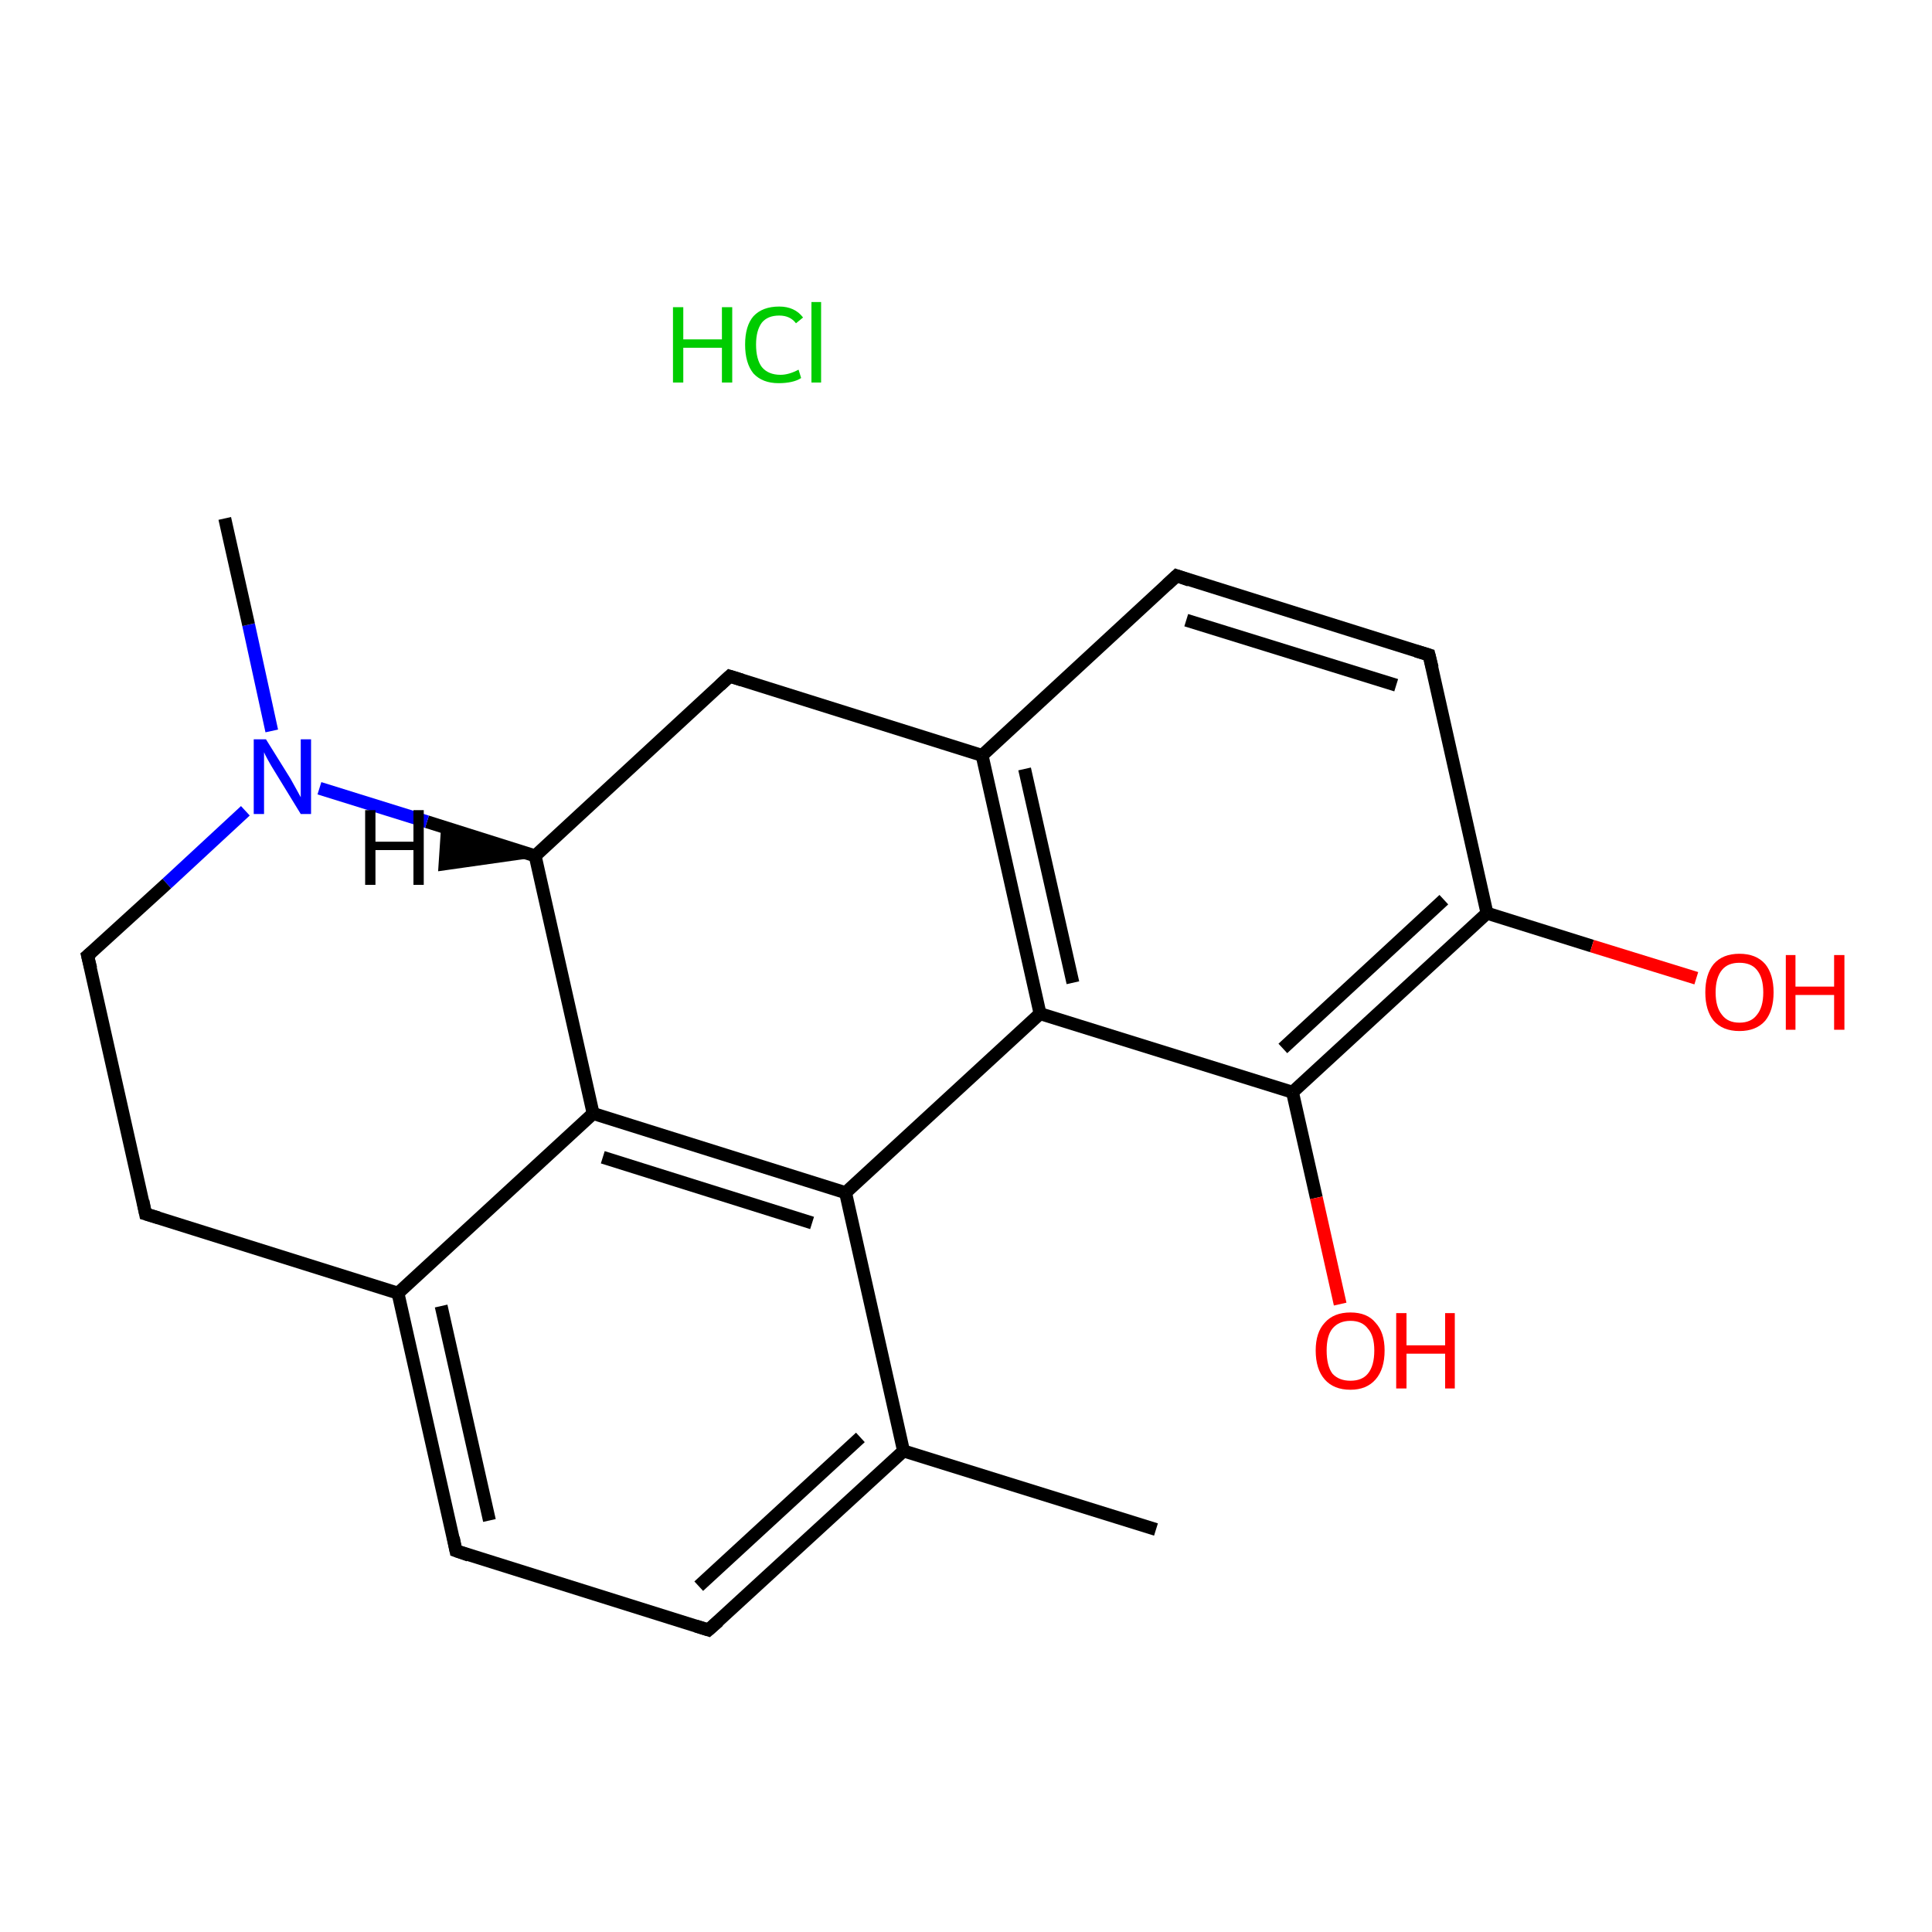 <?xml version='1.0' encoding='iso-8859-1'?>
<svg version='1.1' baseProfile='full'
              xmlns='http://www.w3.org/2000/svg'
                      xmlns:rdkit='http://www.rdkit.org/xml'
                      xmlns:xlink='http://www.w3.org/1999/xlink'
                  xml:space='preserve'
width='300px' height='300px' viewBox='0 0 300 300'>
<!-- END OF HEADER -->
<rect style='opacity:1.0;fill:#FFFFFF;stroke:none' width='300.0' height='300.0' x='0.0' y='0.0'> </rect>
<path class='bond-0 atom-0 atom-1' d='M 179.5,237.5 L 140.3,225.3' style='fill:none;fill-rule:evenodd;stroke:#000000;stroke-width:2.0px;stroke-linecap:butt;stroke-linejoin:miter;stroke-opacity:1' />
<path class='bond-1 atom-1 atom-2' d='M 140.3,225.3 L 110.0,253.1' style='fill:none;fill-rule:evenodd;stroke:#000000;stroke-width:2.0px;stroke-linecap:butt;stroke-linejoin:miter;stroke-opacity:1' />
<path class='bond-1 atom-1 atom-2' d='M 133.6,223.2 L 108.5,246.3' style='fill:none;fill-rule:evenodd;stroke:#000000;stroke-width:2.0px;stroke-linecap:butt;stroke-linejoin:miter;stroke-opacity:1' />
<path class='bond-2 atom-2 atom-3' d='M 110.0,253.1 L 70.8,240.8' style='fill:none;fill-rule:evenodd;stroke:#000000;stroke-width:2.0px;stroke-linecap:butt;stroke-linejoin:miter;stroke-opacity:1' />
<path class='bond-3 atom-3 atom-4' d='M 70.8,240.8 L 61.8,200.8' style='fill:none;fill-rule:evenodd;stroke:#000000;stroke-width:2.0px;stroke-linecap:butt;stroke-linejoin:miter;stroke-opacity:1' />
<path class='bond-3 atom-3 atom-4' d='M 76.0,236.1 L 68.5,202.8' style='fill:none;fill-rule:evenodd;stroke:#000000;stroke-width:2.0px;stroke-linecap:butt;stroke-linejoin:miter;stroke-opacity:1' />
<path class='bond-4 atom-4 atom-5' d='M 61.8,200.8 L 92.1,172.9' style='fill:none;fill-rule:evenodd;stroke:#000000;stroke-width:2.0px;stroke-linecap:butt;stroke-linejoin:miter;stroke-opacity:1' />
<path class='bond-5 atom-5 atom-6' d='M 92.1,172.9 L 131.3,185.2' style='fill:none;fill-rule:evenodd;stroke:#000000;stroke-width:2.0px;stroke-linecap:butt;stroke-linejoin:miter;stroke-opacity:1' />
<path class='bond-5 atom-5 atom-6' d='M 93.6,179.7 L 126.1,189.9' style='fill:none;fill-rule:evenodd;stroke:#000000;stroke-width:2.0px;stroke-linecap:butt;stroke-linejoin:miter;stroke-opacity:1' />
<path class='bond-6 atom-6 atom-7' d='M 131.3,185.2 L 161.5,157.4' style='fill:none;fill-rule:evenodd;stroke:#000000;stroke-width:2.0px;stroke-linecap:butt;stroke-linejoin:miter;stroke-opacity:1' />
<path class='bond-7 atom-7 atom-8' d='M 161.5,157.4 L 152.5,117.3' style='fill:none;fill-rule:evenodd;stroke:#000000;stroke-width:2.0px;stroke-linecap:butt;stroke-linejoin:miter;stroke-opacity:1' />
<path class='bond-7 atom-7 atom-8' d='M 166.6,152.6 L 159.1,119.4' style='fill:none;fill-rule:evenodd;stroke:#000000;stroke-width:2.0px;stroke-linecap:butt;stroke-linejoin:miter;stroke-opacity:1' />
<path class='bond-8 atom-8 atom-9' d='M 152.5,117.3 L 182.7,89.4' style='fill:none;fill-rule:evenodd;stroke:#000000;stroke-width:2.0px;stroke-linecap:butt;stroke-linejoin:miter;stroke-opacity:1' />
<path class='bond-9 atom-9 atom-10' d='M 182.7,89.4 L 221.9,101.7' style='fill:none;fill-rule:evenodd;stroke:#000000;stroke-width:2.0px;stroke-linecap:butt;stroke-linejoin:miter;stroke-opacity:1' />
<path class='bond-9 atom-9 atom-10' d='M 184.2,96.3 L 216.8,106.4' style='fill:none;fill-rule:evenodd;stroke:#000000;stroke-width:2.0px;stroke-linecap:butt;stroke-linejoin:miter;stroke-opacity:1' />
<path class='bond-10 atom-10 atom-11' d='M 221.9,101.7 L 230.9,141.8' style='fill:none;fill-rule:evenodd;stroke:#000000;stroke-width:2.0px;stroke-linecap:butt;stroke-linejoin:miter;stroke-opacity:1' />
<path class='bond-11 atom-11 atom-12' d='M 230.9,141.8 L 247.2,146.9' style='fill:none;fill-rule:evenodd;stroke:#000000;stroke-width:2.0px;stroke-linecap:butt;stroke-linejoin:miter;stroke-opacity:1' />
<path class='bond-11 atom-11 atom-12' d='M 247.2,146.9 L 263.4,151.9' style='fill:none;fill-rule:evenodd;stroke:#FF0000;stroke-width:2.0px;stroke-linecap:butt;stroke-linejoin:miter;stroke-opacity:1' />
<path class='bond-12 atom-11 atom-13' d='M 230.9,141.8 L 200.7,169.6' style='fill:none;fill-rule:evenodd;stroke:#000000;stroke-width:2.0px;stroke-linecap:butt;stroke-linejoin:miter;stroke-opacity:1' />
<path class='bond-12 atom-11 atom-13' d='M 224.2,139.7 L 199.2,162.8' style='fill:none;fill-rule:evenodd;stroke:#000000;stroke-width:2.0px;stroke-linecap:butt;stroke-linejoin:miter;stroke-opacity:1' />
<path class='bond-13 atom-13 atom-14' d='M 200.7,169.6 L 204.4,186.0' style='fill:none;fill-rule:evenodd;stroke:#000000;stroke-width:2.0px;stroke-linecap:butt;stroke-linejoin:miter;stroke-opacity:1' />
<path class='bond-13 atom-13 atom-14' d='M 204.4,186.0 L 208.1,202.5' style='fill:none;fill-rule:evenodd;stroke:#FF0000;stroke-width:2.0px;stroke-linecap:butt;stroke-linejoin:miter;stroke-opacity:1' />
<path class='bond-14 atom-8 atom-15' d='M 152.5,117.3 L 113.3,105.0' style='fill:none;fill-rule:evenodd;stroke:#000000;stroke-width:2.0px;stroke-linecap:butt;stroke-linejoin:miter;stroke-opacity:1' />
<path class='bond-15 atom-15 atom-16' d='M 113.3,105.0 L 83.1,132.9' style='fill:none;fill-rule:evenodd;stroke:#000000;stroke-width:2.0px;stroke-linecap:butt;stroke-linejoin:miter;stroke-opacity:1' />
<path class='bond-16 atom-16 atom-17' d='M 83.1,132.9 L 66.3,127.6' style='fill:none;fill-rule:evenodd;stroke:#000000;stroke-width:2.0px;stroke-linecap:butt;stroke-linejoin:miter;stroke-opacity:1' />
<path class='bond-16 atom-16 atom-17' d='M 66.3,127.6 L 49.6,122.4' style='fill:none;fill-rule:evenodd;stroke:#0000FF;stroke-width:2.0px;stroke-linecap:butt;stroke-linejoin:miter;stroke-opacity:1' />
<path class='bond-17 atom-17 atom-18' d='M 42.2,113.5 L 38.6,97.0' style='fill:none;fill-rule:evenodd;stroke:#0000FF;stroke-width:2.0px;stroke-linecap:butt;stroke-linejoin:miter;stroke-opacity:1' />
<path class='bond-17 atom-17 atom-18' d='M 38.6,97.0 L 34.9,80.5' style='fill:none;fill-rule:evenodd;stroke:#000000;stroke-width:2.0px;stroke-linecap:butt;stroke-linejoin:miter;stroke-opacity:1' />
<path class='bond-18 atom-17 atom-19' d='M 38.1,125.9 L 25.9,137.2' style='fill:none;fill-rule:evenodd;stroke:#0000FF;stroke-width:2.0px;stroke-linecap:butt;stroke-linejoin:miter;stroke-opacity:1' />
<path class='bond-18 atom-17 atom-19' d='M 25.9,137.2 L 13.6,148.4' style='fill:none;fill-rule:evenodd;stroke:#000000;stroke-width:2.0px;stroke-linecap:butt;stroke-linejoin:miter;stroke-opacity:1' />
<path class='bond-19 atom-19 atom-20' d='M 13.6,148.4 L 22.6,188.5' style='fill:none;fill-rule:evenodd;stroke:#000000;stroke-width:2.0px;stroke-linecap:butt;stroke-linejoin:miter;stroke-opacity:1' />
<path class='bond-20 atom-6 atom-1' d='M 131.3,185.2 L 140.3,225.3' style='fill:none;fill-rule:evenodd;stroke:#000000;stroke-width:2.0px;stroke-linecap:butt;stroke-linejoin:miter;stroke-opacity:1' />
<path class='bond-21 atom-13 atom-7' d='M 200.7,169.6 L 161.5,157.4' style='fill:none;fill-rule:evenodd;stroke:#000000;stroke-width:2.0px;stroke-linecap:butt;stroke-linejoin:miter;stroke-opacity:1' />
<path class='bond-22 atom-20 atom-4' d='M 22.6,188.5 L 61.8,200.8' style='fill:none;fill-rule:evenodd;stroke:#000000;stroke-width:2.0px;stroke-linecap:butt;stroke-linejoin:miter;stroke-opacity:1' />
<path class='bond-23 atom-16 atom-5' d='M 83.1,132.9 L 92.1,172.9' style='fill:none;fill-rule:evenodd;stroke:#000000;stroke-width:2.0px;stroke-linecap:butt;stroke-linejoin:miter;stroke-opacity:1' />
<path class='bond-24 atom-16 atom-22' d='M 83.1,132.9 L 68.3,135.0 L 68.7,129.0 Z' style='fill:#000000;fill-rule:evenodd;fill-opacity:1;stroke:#000000;stroke-width:0.5px;stroke-linecap:butt;stroke-linejoin:miter;stroke-opacity:1;' />
<path d='M 111.6,251.7 L 110.0,253.1 L 108.1,252.5' style='fill:none;stroke:#000000;stroke-width:2.0px;stroke-linecap:butt;stroke-linejoin:miter;stroke-opacity:1;' />
<path d='M 72.8,241.5 L 70.8,240.8 L 70.4,238.8' style='fill:none;stroke:#000000;stroke-width:2.0px;stroke-linecap:butt;stroke-linejoin:miter;stroke-opacity:1;' />
<path d='M 181.2,90.8 L 182.7,89.4 L 184.7,90.1' style='fill:none;stroke:#000000;stroke-width:2.0px;stroke-linecap:butt;stroke-linejoin:miter;stroke-opacity:1;' />
<path d='M 219.9,101.1 L 221.9,101.7 L 222.4,103.7' style='fill:none;stroke:#000000;stroke-width:2.0px;stroke-linecap:butt;stroke-linejoin:miter;stroke-opacity:1;' />
<path d='M 115.2,105.6 L 113.3,105.0 L 111.8,106.4' style='fill:none;stroke:#000000;stroke-width:2.0px;stroke-linecap:butt;stroke-linejoin:miter;stroke-opacity:1;' />
<path d='M 14.2,147.9 L 13.6,148.4 L 14.1,150.4' style='fill:none;stroke:#000000;stroke-width:2.0px;stroke-linecap:butt;stroke-linejoin:miter;stroke-opacity:1;' />
<path d='M 22.2,186.5 L 22.6,188.5 L 24.6,189.1' style='fill:none;stroke:#000000;stroke-width:2.0px;stroke-linecap:butt;stroke-linejoin:miter;stroke-opacity:1;' />
<path class='atom-12' d='M 264.8 154.1
Q 264.8 151.3, 266.1 149.7
Q 267.5 148.1, 270.1 148.1
Q 272.7 148.1, 274.1 149.7
Q 275.4 151.3, 275.4 154.1
Q 275.4 156.9, 274.1 158.5
Q 272.7 160.1, 270.1 160.1
Q 267.5 160.1, 266.1 158.5
Q 264.8 156.9, 264.8 154.1
M 270.1 158.8
Q 271.9 158.8, 272.8 157.6
Q 273.8 156.4, 273.8 154.1
Q 273.8 151.8, 272.8 150.6
Q 271.9 149.5, 270.1 149.5
Q 268.3 149.5, 267.4 150.6
Q 266.4 151.8, 266.4 154.1
Q 266.4 156.4, 267.4 157.6
Q 268.3 158.8, 270.1 158.8
' fill='#FF0000'/>
<path class='atom-12' d='M 277.3 148.3
L 278.8 148.3
L 278.8 153.2
L 284.8 153.2
L 284.8 148.3
L 286.4 148.3
L 286.4 159.9
L 284.8 159.9
L 284.8 154.5
L 278.8 154.5
L 278.8 159.9
L 277.3 159.9
L 277.3 148.3
' fill='#FF0000'/>
<path class='atom-14' d='M 204.3 209.7
Q 204.3 206.9, 205.7 205.4
Q 207.1 203.8, 209.7 203.8
Q 212.3 203.8, 213.6 205.4
Q 215.0 206.9, 215.0 209.7
Q 215.0 212.6, 213.6 214.2
Q 212.2 215.8, 209.7 215.8
Q 207.1 215.8, 205.7 214.2
Q 204.3 212.6, 204.3 209.7
M 209.7 214.4
Q 211.5 214.4, 212.4 213.3
Q 213.4 212.1, 213.4 209.7
Q 213.4 207.4, 212.4 206.3
Q 211.5 205.1, 209.7 205.1
Q 207.9 205.1, 206.9 206.3
Q 206.0 207.4, 206.0 209.7
Q 206.0 212.1, 206.9 213.3
Q 207.9 214.4, 209.7 214.4
' fill='#FF0000'/>
<path class='atom-14' d='M 216.8 203.9
L 218.4 203.9
L 218.4 208.9
L 224.4 208.9
L 224.4 203.9
L 225.9 203.9
L 225.9 215.6
L 224.4 215.6
L 224.4 210.2
L 218.4 210.2
L 218.4 215.6
L 216.8 215.6
L 216.8 203.9
' fill='#FF0000'/>
<path class='atom-17' d='M 41.3 114.8
L 45.1 120.9
Q 45.5 121.6, 46.1 122.7
Q 46.7 123.8, 46.7 123.8
L 46.7 114.8
L 48.3 114.8
L 48.3 126.4
L 46.7 126.4
L 42.6 119.7
Q 42.1 118.9, 41.6 118.0
Q 41.1 117.1, 41.0 116.8
L 41.0 126.4
L 39.4 126.4
L 39.4 114.8
L 41.3 114.8
' fill='#0000FF'/>
<path class='atom-21' d='M 104.5 47.7
L 106.1 47.7
L 106.1 52.7
L 112.1 52.7
L 112.1 47.7
L 113.7 47.7
L 113.7 59.4
L 112.1 59.4
L 112.1 54.0
L 106.1 54.0
L 106.1 59.4
L 104.5 59.4
L 104.5 47.7
' fill='#00CC00'/>
<path class='atom-21' d='M 115.7 53.5
Q 115.7 50.6, 117.0 49.1
Q 118.4 47.6, 121.0 47.6
Q 123.4 47.6, 124.7 49.3
L 123.6 50.2
Q 122.7 49.0, 121.0 49.0
Q 119.2 49.0, 118.3 50.1
Q 117.4 51.3, 117.4 53.5
Q 117.4 55.8, 118.3 57.0
Q 119.3 58.2, 121.2 58.2
Q 122.5 58.2, 124.0 57.4
L 124.4 58.7
Q 123.8 59.1, 122.9 59.3
Q 122.0 59.5, 120.9 59.5
Q 118.4 59.5, 117.0 58.0
Q 115.7 56.4, 115.7 53.5
' fill='#00CC00'/>
<path class='atom-21' d='M 126.0 46.9
L 127.5 46.9
L 127.5 59.4
L 126.0 59.4
L 126.0 46.9
' fill='#00CC00'/>
<path class='atom-22' d='M 56.7 125.8
L 58.3 125.8
L 58.3 130.7
L 64.2 130.7
L 64.2 125.8
L 65.8 125.8
L 65.8 137.4
L 64.2 137.4
L 64.2 132.0
L 58.3 132.0
L 58.3 137.4
L 56.7 137.4
L 56.7 125.8
' fill='#000000'/>
</svg>
